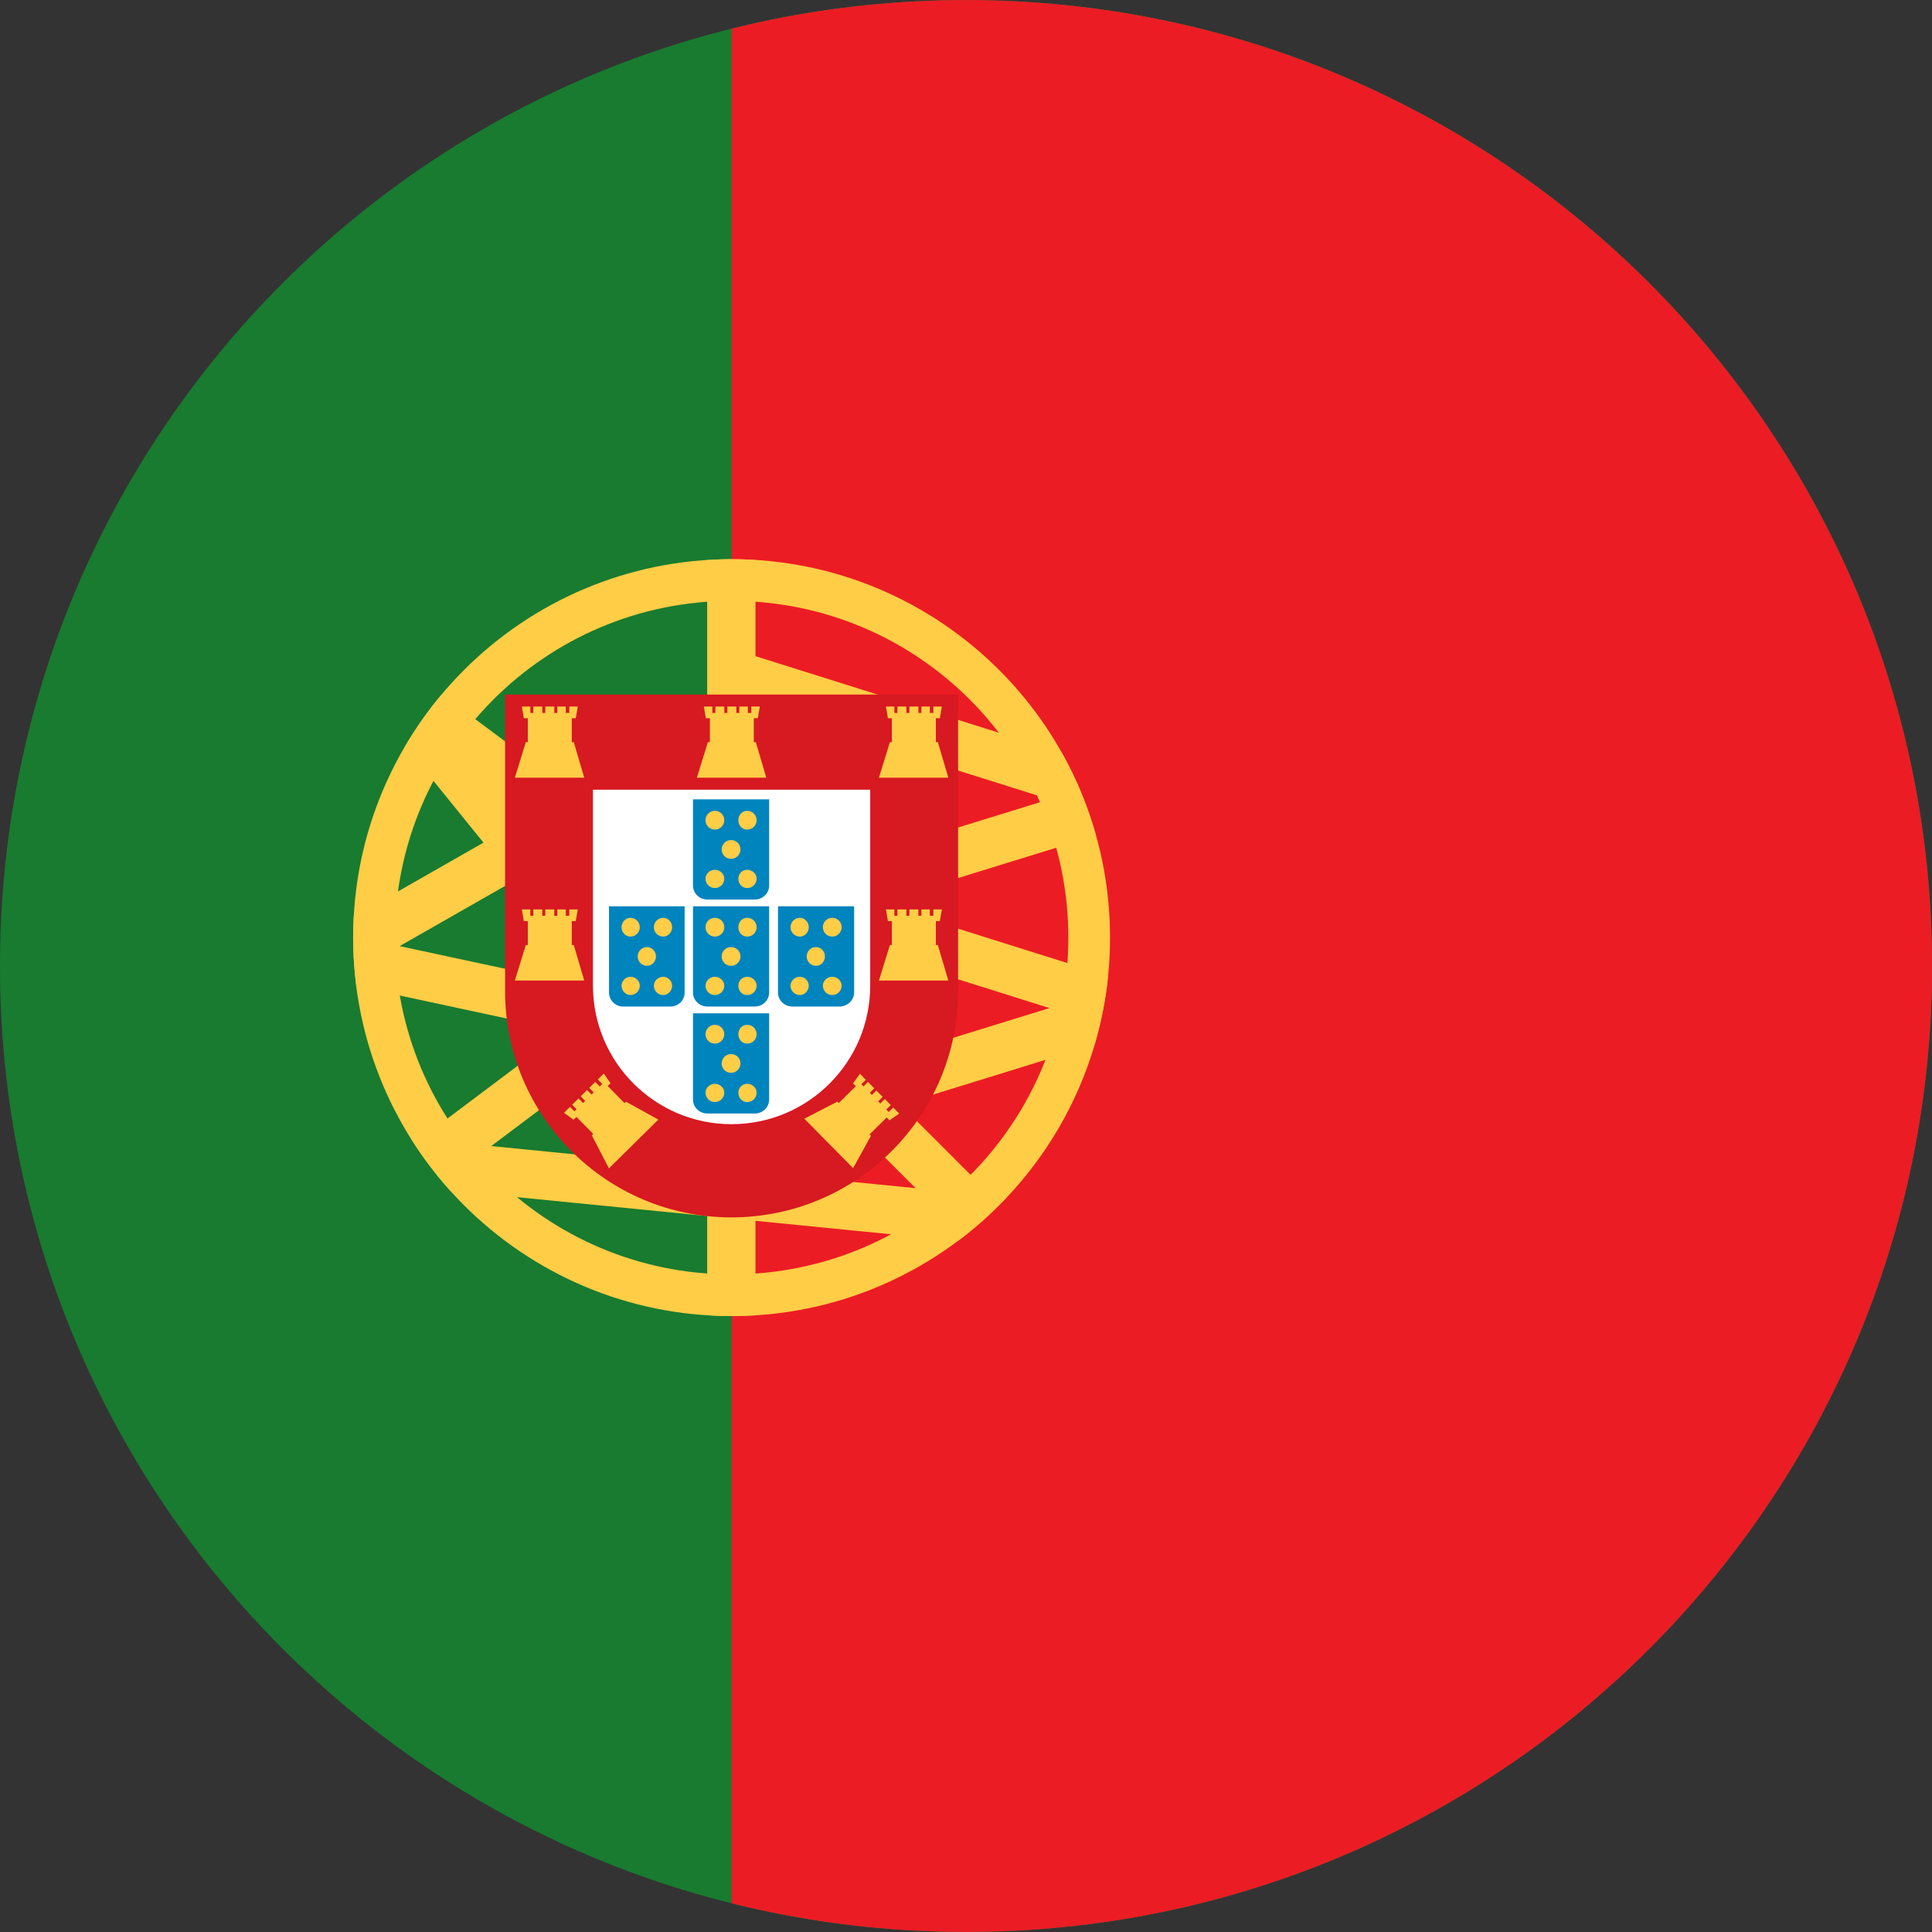 <?xml version="1.0" encoding="utf-8"?>
<!-- Generator: Adobe Illustrator 16.0.0, SVG Export Plug-In . SVG Version: 6.00 Build 0)  -->
<!DOCTYPE svg PUBLIC "-//W3C//DTD SVG 1.1//EN" "http://www.w3.org/Graphics/SVG/1.1/DTD/svg11.dtd">
<svg version="1.1" id="Layer_1" xmlns="http://www.w3.org/2000/svg" xmlns:xlink="http://www.w3.org/1999/xlink" x="0px" y="0px"
	 width="150px" height="150px" viewBox="0 0 150 150" enable-background="new 0 0 150 150" xml:space="preserve">
<rect x="0" y="0" width="150" height="150" fill="#333333" stroke="none"/>
<g>
	<defs>
		<path id="SVGID_21_" d="M150.003,75c0,41.421-33.588,74.997-74.997,74.997c-41.433,0-75.009-33.576-75.009-74.997
			c0-41.446,33.576-74.997,75.009-74.997C116.415,0.003,150.003,33.554,150.003,75z"/>
	</defs>
	<clipPath id="SVGID_2_">
		<use xlink:href="#SVGID_21_"  overflow="visible"/>
	</clipPath>
	<g clip-path="url(#SVGID_2_)">
		<path fill="#187B30" d="M134.578,15.422c-20.562-20.562-98.595-20.562-119.156,0c-20.562,20.562-20.562,98.595,0,119.156
			c20.562,20.562,98.594,20.562,119.156,0C155.141,114.017,155.141,35.984,134.578,15.422z"/>
		<path fill="#EC1C24" d="M56.8,0.958v148.084c29.676,3.199,64.936-1.621,77.778-14.464c20.562-20.562,20.562-98.594,0-119.156
			C121.735,2.579,86.475-2.241,56.8,0.958z"/>
		<g>
			<g>
				<path fill-rule="evenodd" clip-rule="evenodd" fill="#FFCD46" d="M56.8,43.415c-16.228,0-29.382,13.155-29.382,29.382
					c0,16.228,13.154,29.383,29.382,29.383s29.382-13.155,29.382-29.383C86.182,56.57,73.027,43.415,56.8,43.415z M56.8,98.942
					c-14.439,0-26.145-11.706-26.145-26.146S42.36,46.652,56.8,46.652s26.145,11.705,26.145,26.145S71.239,98.942,56.8,98.942z"/>
				<path fill-rule="evenodd" clip-rule="evenodd" fill="#FFCD46" d="M82.421,58.418l-23.765-7.473v-7.466
					c-0.614-0.038-1.232-0.064-1.856-0.064c-0.637,0-1.267,0.027-1.894,0.067v12.024l-10.448,5.965l-10.152-7.57
					c-1.056,1.256-2.007,2.602-2.843,4.023l6.075,7.497l-10.073,5.751c-0.029,0.538-0.047,1.079-0.047,1.624
					c0,1.28,0.091,2.538,0.249,3.774l16.138,3.464L32.62,88.434l-0.739-0.073c0.905,1.445,1.93,2.81,3.065,4.072l19.96,1.979v7.7
					c0.627,0.039,1.257,0.067,1.894,0.067c0.624,0,1.242-0.026,1.856-0.064v-7.331l15.721,1.56c1.362-1.019,2.627-2.158,3.792-3.393
					l-1.196-0.118l-7.068-7.069l15.077-4.653c0.507-1.723,0.867-3.508,1.052-5.346l-17.959-5.646l17.016-5.253
					C84.454,62.593,83.554,60.433,82.421,58.418z M44.186,65.945l2.345,1.748l3.935,3.936l-0.439,0.136l0.902,2.922l-0.656,0.492
					l-7.04-8.688L44.186,65.945z M40.905,63.5l-0.066,0.038l-0.179-0.221L40.905,63.5z M31.027,73.457l8.903-5.083l6.861,8.467
					L31.027,73.457z M54.906,90.644l-0.614-0.061l0.614-0.189V90.644z M54.906,86.469l-4.881,1.507l0.695,2.254L38.137,88.98
					l10.524-7.902l1.894,0.406l3.075,3.795l1.276-1.034V86.469z M54.906,78.583l-2.271-0.487l-0.001-0.002l2.271-1.706V78.583z
					 M54.906,65.978l-6.623-2.082l-0.059,0.188l-0.283-0.282l6.965-3.977V65.978z M58.656,83.223l3.989,0.857l-3.989,1.231V83.223z
					 M71.086,92.249l-12.43-1.233v-1.779l7.195-2.222L71.086,92.249z M81.482,78.266l-14.578,4.499l-0.104-0.104l0.313-1.458
					l-2.255-0.484l-3.084-3.083l1.559-2.092l-3.665-2.732l0.224-0.168l1.873-0.578L81.482,78.266z M63.107,67.727l-1.05-1.397
					l-1.781,1.337l-1.62-0.51v-9.473l2.52-1.438l-0.401-0.702l20.708,6.512L63.107,67.727z"/>
			</g>
			<path fill-rule="evenodd" clip-rule="evenodd" fill="#D71921" d="M74.387,76.938c0,9.702-7.873,17.58-17.606,17.58
				c-9.694,0-17.567-7.878-17.567-17.58V53.924h35.174V76.938L74.387,76.938z"/>
			<path fill-rule="evenodd" clip-rule="evenodd" fill="#FFFFFF" d="M67.563,76.521c0,5.938-4.818,10.76-10.775,10.76
				c-5.934,0-10.752-4.821-10.752-10.76V61.312h21.527V76.521L67.563,76.521z"/>
			<g>
				<path fill-rule="evenodd" clip-rule="evenodd" fill="#0084BE" d="M52.062,78.147c0.607,0,1.093-0.485,1.093-1.094v-6.687h-5.871
					v6.687c0,0.608,0.485,1.094,1.093,1.094H52.062L52.062,78.147z"/>
				<path fill-rule="evenodd" clip-rule="evenodd" fill="#0084BE" d="M61.537,78.147c-0.647,0-1.134-0.485-1.134-1.094v-6.687h5.912
					v6.687c0,0.608-0.526,1.094-1.134,1.094H61.537L61.537,78.147z"/>
				<path fill-rule="evenodd" clip-rule="evenodd" fill="#0084BE" d="M58.582,78.147c0.647,0,1.134-0.485,1.134-1.094v-6.687h-5.912
					v6.687c0,0.608,0.485,1.094,1.134,1.094H58.582L58.582,78.147z"/>
				<path fill-rule="evenodd" clip-rule="evenodd" fill="#0084BE" d="M58.582,86.454c0.647,0,1.134-0.485,1.134-1.094v-6.687h-5.912
					v6.687c0,0.608,0.485,1.094,1.134,1.094H58.582L58.582,86.454z"/>
				<path fill-rule="evenodd" clip-rule="evenodd" fill="#0084BE" d="M58.582,69.841c0.647,0,1.134-0.486,1.134-1.094v-6.687h-5.912
					v6.687c0,0.607,0.485,1.094,1.134,1.094H58.582L58.582,69.841z"/>
				<path fill-rule="evenodd" clip-rule="evenodd" fill="#FFCD46" d="M55.504,64.41c-0.405,0-0.729-0.324-0.729-0.729
					c0-0.406,0.323-0.729,0.729-0.729c0.404,0,0.729,0.323,0.729,0.729C56.233,64.086,55.908,64.41,55.504,64.41L55.504,64.41z"/>
				<path fill-rule="evenodd" clip-rule="evenodd" fill="#FFCD46" d="M58.014,64.41c0.406,0,0.73-0.324,0.73-0.729
					c0-0.406-0.324-0.729-0.73-0.729c-0.404,0-0.688,0.323-0.688,0.729C57.326,64.086,57.609,64.41,58.014,64.41L58.014,64.41z"/>
				<path fill-rule="evenodd" clip-rule="evenodd" fill="#FFCD46" d="M56.76,66.68c-0.405,0-0.729-0.324-0.729-0.729
					c0-0.404,0.324-0.73,0.729-0.73c0.404,0,0.729,0.326,0.729,0.73C57.488,66.355,57.164,66.68,56.76,66.68L56.76,66.68z"/>
				<path fill-rule="evenodd" clip-rule="evenodd" fill="#FFCD46" d="M48.944,72.717c-0.364,0-0.688-0.323-0.688-0.729
					c0-0.404,0.324-0.729,0.688-0.729c0.404,0,0.729,0.325,0.729,0.729C49.673,72.394,49.349,72.717,48.944,72.717L48.944,72.717z"
					/>
				<path fill-rule="evenodd" clip-rule="evenodd" fill="#FFCD46" d="M51.495,72.717c0.364,0,0.688-0.323,0.688-0.729
					c0-0.404-0.324-0.729-0.688-0.729c-0.405,0-0.729,0.325-0.729,0.729C50.767,72.394,51.09,72.717,51.495,72.717L51.495,72.717z"
					/>
				<path fill-rule="evenodd" clip-rule="evenodd" fill="#FFCD46" d="M48.944,75.837c-0.364,0-0.688,0.325-0.688,0.688
					c0,0.406,0.324,0.73,0.688,0.73c0.404,0,0.729-0.324,0.729-0.73C49.673,76.162,49.349,75.837,48.944,75.837L48.944,75.837z"/>
				<path fill-rule="evenodd" clip-rule="evenodd" fill="#FFCD46" d="M51.495,75.837c0.364,0,0.688,0.325,0.688,0.688
					c0,0.406-0.324,0.73-0.688,0.73c-0.405,0-0.729-0.324-0.729-0.73C50.767,76.162,51.09,75.837,51.495,75.837L51.495,75.837z"/>
				<path fill-rule="evenodd" clip-rule="evenodd" fill="#FFCD46" d="M50.24,74.987c-0.405,0-0.729-0.325-0.729-0.729
					c0-0.406,0.324-0.729,0.729-0.729c0.364,0,0.688,0.323,0.688,0.729C50.929,74.662,50.604,74.987,50.24,74.987L50.24,74.987z"/>
				<path fill-rule="evenodd" clip-rule="evenodd" fill="#FFCD46" d="M64.615,72.717c0.404,0,0.729-0.323,0.729-0.729
					c0-0.404-0.324-0.729-0.729-0.729c-0.406,0-0.729,0.325-0.729,0.729C63.886,72.394,64.209,72.717,64.615,72.717L64.615,72.717z"
					/>
				<path fill-rule="evenodd" clip-rule="evenodd" fill="#FFCD46" d="M62.105,72.717c-0.406,0-0.729-0.323-0.729-0.729
					c0-0.404,0.323-0.729,0.729-0.729c0.363,0,0.688,0.325,0.688,0.729C62.793,72.394,62.469,72.717,62.105,72.717L62.105,72.717z"
					/>
				<path fill-rule="evenodd" clip-rule="evenodd" fill="#FFCD46" d="M64.615,75.837c0.404,0,0.729,0.325,0.729,0.688
					c0,0.406-0.324,0.73-0.729,0.73c-0.406,0-0.729-0.324-0.729-0.73C63.886,76.162,64.209,75.837,64.615,75.837L64.615,75.837z"/>
				<path fill-rule="evenodd" clip-rule="evenodd" fill="#FFCD46" d="M62.105,75.837c-0.406,0-0.729,0.325-0.729,0.688
					c0,0.406,0.323,0.73,0.729,0.73c0.363,0,0.688-0.324,0.688-0.73C62.793,76.162,62.469,75.837,62.105,75.837L62.105,75.837z"/>
				<path fill-rule="evenodd" clip-rule="evenodd" fill="#FFCD46" d="M63.359,74.987c0.365,0,0.688-0.325,0.688-0.729
					c0-0.406-0.323-0.729-0.688-0.729c-0.404,0-0.729,0.323-0.729,0.729C62.631,74.662,62.955,74.987,63.359,74.987L63.359,74.987z"
					/>
				<path fill-rule="evenodd" clip-rule="evenodd" fill="#FFCD46" d="M55.504,72.717c-0.405,0-0.729-0.323-0.729-0.729
					c0-0.404,0.323-0.729,0.729-0.729c0.404,0,0.729,0.325,0.729,0.729C56.233,72.394,55.908,72.717,55.504,72.717L55.504,72.717z"
					/>
				<path fill-rule="evenodd" clip-rule="evenodd" fill="#FFCD46" d="M58.014,72.717c0.406,0,0.73-0.323,0.73-0.729
					c0-0.404-0.324-0.729-0.73-0.729c-0.404,0-0.688,0.325-0.688,0.729C57.326,72.394,57.609,72.717,58.014,72.717L58.014,72.717z"
					/>
				<path fill-rule="evenodd" clip-rule="evenodd" fill="#FFCD46" d="M55.504,75.837c-0.405,0-0.729,0.325-0.729,0.688
					c0,0.406,0.323,0.73,0.729,0.73c0.404,0,0.729-0.324,0.729-0.73C56.233,76.162,55.908,75.837,55.504,75.837L55.504,75.837z"/>
				<path fill-rule="evenodd" clip-rule="evenodd" fill="#FFCD46" d="M58.014,75.837c0.406,0,0.73,0.325,0.73,0.688
					c0,0.406-0.324,0.73-0.73,0.73c-0.404,0-0.688-0.324-0.688-0.73C57.326,76.162,57.609,75.837,58.014,75.837L58.014,75.837z"/>
				<path fill-rule="evenodd" clip-rule="evenodd" fill="#FFCD46" d="M56.76,74.987c-0.405,0-0.729-0.325-0.729-0.729
					c0-0.406,0.324-0.729,0.729-0.729c0.404,0,0.729,0.323,0.729,0.729C57.488,74.662,57.164,74.987,56.76,74.987L56.76,74.987z"/>
				<path fill-rule="evenodd" clip-rule="evenodd" fill="#FFCD46" d="M55.504,81.025c-0.405,0-0.729-0.325-0.729-0.73
					s0.323-0.729,0.729-0.729c0.404,0,0.729,0.324,0.729,0.729S55.908,81.025,55.504,81.025L55.504,81.025z"/>
				<path fill-rule="evenodd" clip-rule="evenodd" fill="#FFCD46" d="M58.014,81.025c0.406,0,0.73-0.325,0.73-0.73
					s-0.324-0.729-0.73-0.729c-0.404,0-0.688,0.324-0.688,0.729S57.609,81.025,58.014,81.025L58.014,81.025z"/>
				<path fill-rule="evenodd" clip-rule="evenodd" fill="#FFCD46" d="M55.504,84.146c-0.405,0-0.729,0.323-0.729,0.688
					c0,0.405,0.323,0.73,0.729,0.73c0.404,0,0.729-0.325,0.729-0.73C56.233,84.469,55.908,84.146,55.504,84.146L55.504,84.146z"/>
				<path fill-rule="evenodd" clip-rule="evenodd" fill="#FFCD46" d="M58.014,84.146c0.406,0,0.73,0.323,0.73,0.688
					c0,0.405-0.324,0.73-0.73,0.73c-0.404,0-0.688-0.325-0.688-0.73C57.326,84.469,57.609,84.146,58.014,84.146L58.014,84.146z"/>
				<path fill-rule="evenodd" clip-rule="evenodd" fill="#FFCD46" d="M56.76,83.294c-0.405,0-0.729-0.324-0.729-0.73
					c0-0.404,0.324-0.729,0.729-0.729c0.404,0,0.729,0.324,0.729,0.729C57.488,82.97,57.164,83.294,56.76,83.294L56.76,83.294z"/>
				<path fill-rule="evenodd" clip-rule="evenodd" fill="#FFCD46" d="M55.504,67.53c-0.405,0-0.729,0.325-0.729,0.689
					c0,0.405,0.323,0.729,0.729,0.729c0.404,0,0.729-0.324,0.729-0.729C56.233,67.855,55.908,67.53,55.504,67.53L55.504,67.53z"/>
				<path fill-rule="evenodd" clip-rule="evenodd" fill="#FFCD46" d="M58.014,67.53c0.406,0,0.73,0.325,0.73,0.689
					c0,0.405-0.324,0.729-0.73,0.729c-0.404,0-0.688-0.324-0.688-0.729C57.326,67.855,57.609,67.53,58.014,67.53L58.014,67.53z"/>
			</g>
			<g>
				<polygon fill-rule="evenodd" clip-rule="evenodd" fill="#FFCD46" points="54.958,57.624 54.104,60.38 59.495,60.38 
					58.682,57.624 58.525,57.624 58.525,55.763 58.836,55.763 58.992,54.857 58.332,54.857 58.332,55.351 58.061,55.351 
					58.061,54.857 57.4,54.857 57.4,55.351 57.169,55.351 57.169,54.857 56.471,54.857 56.471,55.351 56.238,55.351 56.238,54.857 
					55.54,54.857 55.54,55.351 55.307,55.351 55.307,54.857 54.647,54.857 54.803,55.763 55.113,55.763 55.113,57.624 				"/>
				<polygon fill-rule="evenodd" clip-rule="evenodd" fill="#FFCD46" points="40.825,57.624 39.971,60.38 45.361,60.38 
					44.548,57.624 44.393,57.624 44.393,55.763 44.702,55.763 44.858,54.857 44.199,54.857 44.199,55.351 43.927,55.351 
					43.927,54.857 43.268,54.857 43.268,55.351 43.035,55.351 43.035,54.857 42.338,54.857 42.338,55.351 42.104,55.351 
					42.104,54.857 41.406,54.857 41.406,55.351 41.174,55.351 41.174,54.857 40.515,54.857 40.67,55.763 40.979,55.763 
					40.979,57.624 				"/>
				<polygon fill-rule="evenodd" clip-rule="evenodd" fill="#FFCD46" points="69.092,57.624 68.238,60.38 73.629,60.38 
					72.814,57.624 72.66,57.624 72.66,55.763 72.97,55.763 73.125,54.857 72.467,54.857 72.467,55.351 72.193,55.351 72.193,54.857 
					71.535,54.857 71.535,55.351 71.303,55.351 71.303,54.857 70.604,54.857 70.604,55.351 70.371,55.351 70.371,54.857 
					69.674,54.857 69.674,55.351 69.44,55.351 69.44,54.857 68.781,54.857 68.937,55.763 69.246,55.763 69.246,57.624 				"/>
			</g>
			<g>
				<polygon fill-rule="evenodd" clip-rule="evenodd" fill="#FFCD46" points="40.825,73.374 39.971,76.13 45.361,76.13 
					44.548,73.374 44.393,73.374 44.393,71.513 44.702,71.513 44.858,70.607 44.199,70.607 44.199,71.101 43.927,71.101 
					43.927,70.607 43.268,70.607 43.268,71.101 43.035,71.101 43.035,70.607 42.338,70.607 42.338,71.101 42.104,71.101 
					42.104,70.607 41.406,70.607 41.406,71.101 41.174,71.101 41.174,70.607 40.515,70.607 40.67,71.513 40.979,71.513 
					40.979,73.374 				"/>
				<polygon fill-rule="evenodd" clip-rule="evenodd" fill="#FFCD46" points="69.092,73.374 68.238,76.13 73.629,76.13 
					72.814,73.374 72.66,73.374 72.66,71.513 72.97,71.513 73.125,70.607 72.467,70.607 72.467,71.101 72.193,71.101 72.193,70.607 
					71.535,70.607 71.535,71.101 71.303,71.101 71.303,70.607 70.604,70.607 70.604,71.101 70.371,71.101 70.371,70.607 
					69.674,70.607 69.674,71.101 69.44,71.101 69.44,70.607 68.781,70.607 68.937,71.513 69.246,71.513 69.246,73.374 				"/>
			</g>
			<g>
				<polygon fill-rule="evenodd" clip-rule="evenodd" fill="#FFCD46" points="45.95,88.15 47.277,90.712 51.115,86.927 
					48.601,85.536 48.49,85.646 47.184,84.319 47.403,84.103 46.879,83.349 46.41,83.812 46.756,84.163 46.562,84.354 
					46.216,84.002 45.746,84.465 46.094,84.816 45.928,84.979 45.581,84.629 45.084,85.118 45.431,85.47 45.266,85.634 
					44.918,85.282 44.422,85.772 44.768,86.123 44.603,86.287 44.256,85.936 43.786,86.398 44.532,86.934 44.753,86.717 
					46.061,88.042 				"/>
				<polygon fill-rule="evenodd" clip-rule="evenodd" fill="#FFCD46" points="65.012,85.529 62.449,86.857 66.234,90.695 
					67.625,88.181 67.517,88.07 68.842,86.763 69.06,86.983 69.813,86.459 69.351,85.989 68.999,86.336 68.809,86.143 
					69.159,85.795 68.696,85.326 68.346,85.673 68.182,85.508 68.533,85.161 68.043,84.664 67.691,85.011 67.528,84.845 
					67.88,84.498 67.39,84.001 67.039,84.348 66.875,84.182 67.227,83.835 66.764,83.366 66.229,84.112 66.445,84.333 65.12,85.64 
									"/>
			</g>
		</g>
	</g>
</g>
</svg>
